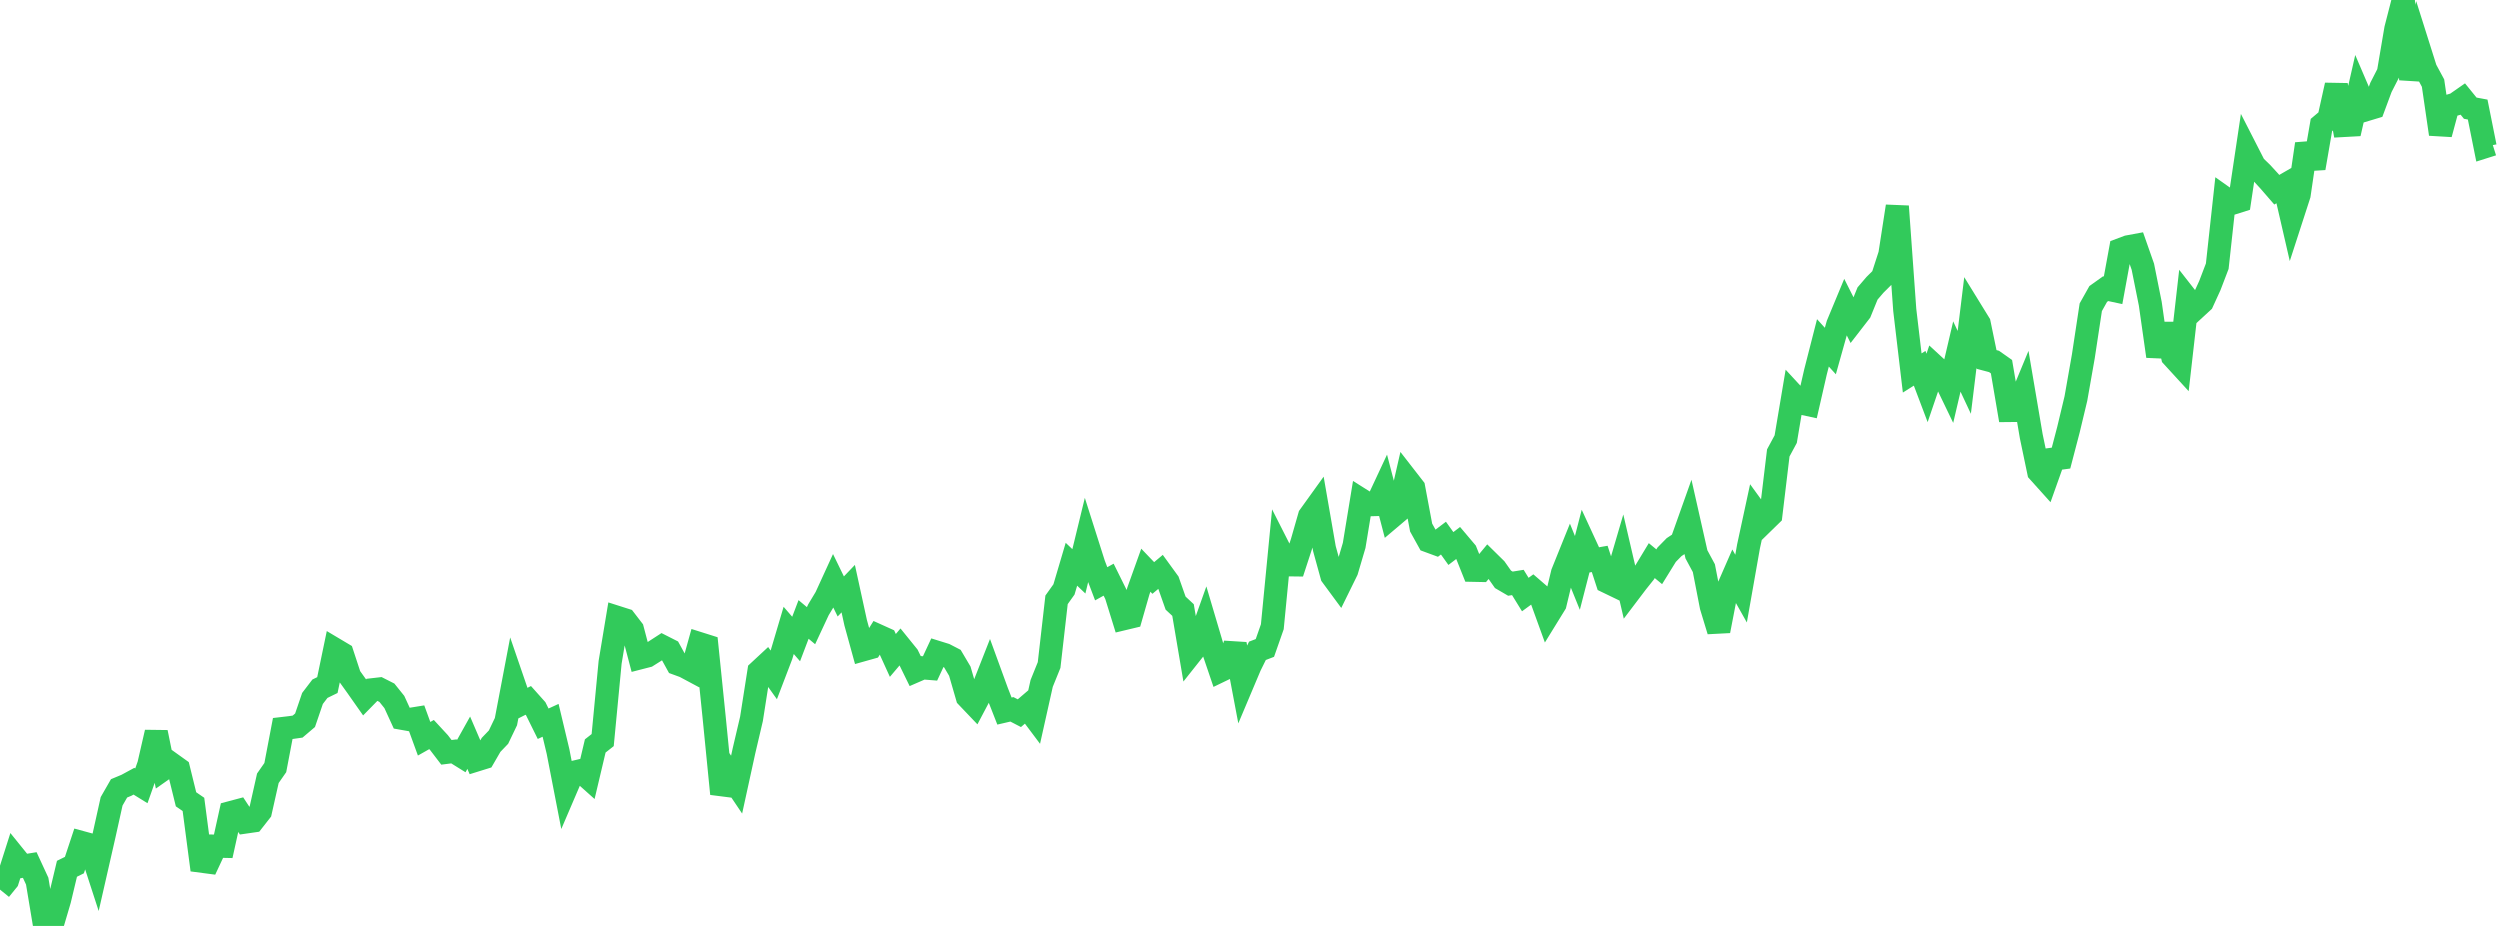 <?xml version="1.0" standalone="no"?>
<!DOCTYPE svg PUBLIC "-//W3C//DTD SVG 1.1//EN" "http://www.w3.org/Graphics/SVG/1.1/DTD/svg11.dtd">

<svg width="135" height="50" viewBox="0 0 135 50" preserveAspectRatio="none" 
  xmlns="http://www.w3.org/2000/svg"
  xmlns:xlink="http://www.w3.org/1999/xlink">


<polyline points="0.0, 48.038 0.402, 47.543 0.804, 46.28 1.205, 46.776 1.607, 46.711 2.009, 47.581 2.411, 50.0 2.812, 49.961 3.214, 48.597 3.616, 46.914 4.018, 46.715 4.42, 45.501 4.821, 45.61 5.223, 46.847 5.625, 45.084 6.027, 43.272 6.429, 42.571 6.83, 42.404 7.232, 42.186 7.634, 42.434 8.036, 41.297 8.438, 39.547 8.839, 41.522 9.241, 41.24 9.643, 41.528 10.045, 43.162 10.446, 43.437 10.848, 46.499 11.25, 46.552 11.652, 45.692 12.054, 45.7 12.455, 43.883 12.857, 43.776 13.259, 44.388 13.661, 44.33 14.062, 43.818 14.464, 42.027 14.866, 41.45 15.268, 39.34 15.67, 39.293 16.071, 39.236 16.473, 38.894 16.875, 37.716 17.277, 37.19 17.679, 36.994 18.08, 35.063 18.482, 35.302 18.884, 36.526 19.286, 37.087 19.688, 37.659 20.089, 37.25 20.491, 37.204 20.893, 37.408 21.295, 37.909 21.696, 38.784 22.098, 38.855 22.5, 38.79 22.902, 39.893 23.304, 39.666 23.705, 40.1 24.107, 40.626 24.509, 40.575 24.911, 40.825 25.312, 40.107 25.714, 41.043 26.116, 40.918 26.518, 40.223 26.92, 39.804 27.321, 38.968 27.723, 36.854 28.125, 38.025 28.527, 37.821 28.929, 38.271 29.33, 39.082 29.732, 38.897 30.134, 40.582 30.536, 42.653 30.938, 41.715 31.339, 41.622 31.741, 41.981 32.143, 40.281 32.545, 39.965 32.946, 35.768 33.348, 33.345 33.75, 33.473 34.152, 33.996 34.554, 35.522 34.955, 35.419 35.357, 35.166 35.759, 34.906 36.161, 35.11 36.562, 35.837 36.964, 35.984 37.366, 36.199 37.768, 34.756 38.17, 34.883 38.571, 38.805 38.973, 42.865 39.375, 41.772 39.777, 42.369 40.179, 40.529 40.58, 38.82 40.982, 36.255 41.384, 35.882 41.786, 36.446 42.188, 35.395 42.589, 34.041 42.991, 34.507 43.393, 33.45 43.795, 33.787 44.196, 32.928 44.598, 32.259 45.0, 31.382 45.402, 32.208 45.804, 31.787 46.205, 33.625 46.607, 35.086 47.009, 34.973 47.411, 34.328 47.812, 34.509 48.214, 35.393 48.616, 34.918 49.018, 35.415 49.42, 36.237 49.821, 36.063 50.223, 36.095 50.625, 35.232 51.027, 35.357 51.429, 35.565 51.83, 36.243 52.232, 37.632 52.634, 38.054 53.036, 37.293 53.438, 36.27 53.839, 37.37 54.241, 38.397 54.643, 38.304 55.045, 38.512 55.446, 38.169 55.848, 38.705 56.25, 36.905 56.652, 35.911 57.054, 32.391 57.455, 31.829 57.857, 30.469 58.259, 30.852 58.661, 29.2 59.062, 30.462 59.464, 31.524 59.866, 31.302 60.268, 32.115 60.67, 33.411 61.071, 33.315 61.473, 31.912 61.875, 30.791 62.277, 31.211 62.679, 30.873 63.08, 31.425 63.482, 32.568 63.884, 32.942 64.286, 35.315 64.688, 34.808 65.089, 33.682 65.491, 35.039 65.893, 36.223 66.295, 36.029 66.696, 34.785 67.098, 36.911 67.5, 35.958 67.902, 35.144 68.304, 34.989 68.705, 33.844 69.107, 29.705 69.509, 30.498 69.911, 30.503 70.312, 29.275 70.714, 27.871 71.116, 27.312 71.518, 29.626 71.92, 31.087 72.321, 31.631 72.723, 30.813 73.125, 29.451 73.527, 27.002 73.929, 27.255 74.33, 27.244 74.732, 26.384 75.134, 27.926 75.536, 27.586 75.938, 25.829 76.339, 26.345 76.741, 28.488 77.143, 29.214 77.545, 29.362 77.946, 29.059 78.348, 29.62 78.75, 29.314 79.152, 29.789 79.554, 30.795 79.955, 30.803 80.357, 30.318 80.759, 30.713 81.161, 31.284 81.562, 31.518 81.964, 31.453 82.366, 32.106 82.768, 31.812 83.17, 32.159 83.571, 33.266 83.973, 32.614 84.375, 30.942 84.777, 29.945 85.179, 30.938 85.58, 29.381 85.982, 30.252 86.384, 30.181 86.786, 31.415 87.188, 31.609 87.589, 30.241 87.991, 31.969 88.393, 31.439 88.795, 30.936 89.196, 30.273 89.598, 30.605 90.0, 29.954 90.402, 29.544 90.804, 29.279 91.205, 28.151 91.607, 29.934 92.009, 30.681 92.411, 32.749 92.812, 34.068 93.214, 31.991 93.616, 31.071 94.018, 31.785 94.42, 29.506 94.821, 27.648 95.223, 28.202 95.625, 27.81 96.027, 24.458 96.429, 23.712 96.83, 21.323 97.232, 21.758 97.634, 21.845 98.036, 20.089 98.438, 18.515 98.839, 18.956 99.241, 17.524 99.643, 16.557 100.045, 17.355 100.446, 16.837 100.848, 15.849 101.25, 15.38 101.652, 14.981 102.054, 13.737 102.455, 11.141 102.857, 16.737 103.259, 20.141 103.661, 19.887 104.062, 20.947 104.464, 19.766 104.866, 20.136 105.268, 20.97 105.67, 19.251 106.071, 20.108 106.473, 16.815 106.875, 17.468 107.277, 19.412 107.679, 19.518 108.08, 19.8 108.482, 22.166 108.884, 22.162 109.286, 21.191 109.688, 23.557 110.089, 25.474 110.491, 25.921 110.893, 24.791 111.295, 24.737 111.696, 23.203 112.098, 21.524 112.5, 19.242 112.902, 16.591 113.304, 15.875 113.705, 15.589 114.107, 15.675 114.509, 13.481 114.911, 13.33 115.312, 13.256 115.714, 14.402 116.116, 16.406 116.518, 19.237 116.92, 17.516 117.321, 19.251 117.723, 19.69 118.125, 16.157 118.527, 16.671 118.929, 16.301 119.33, 15.424 119.732, 14.374 120.134, 10.694 120.536, 10.978 120.938, 10.851 121.339, 8.169 121.741, 8.955 122.143, 9.344 122.545, 9.782 122.946, 10.245 123.348, 10.013 123.75, 11.757 124.152, 10.518 124.554, 7.772 124.955, 9.077 125.357, 6.75 125.759, 6.411 126.161, 4.598 126.562, 6.775 126.964, 6.753 127.366, 4.984 127.768, 5.922 128.17, 5.801 128.571, 4.72 128.973, 3.934 129.375, 1.566 129.777, 0.0 130.179, 4.279 130.58, 2.47 130.982, 3.743 131.384, 4.486 131.786, 7.242 132.188, 5.744 132.589, 5.626 132.991, 5.346 133.393, 5.842 133.795, 5.916 134.196, 7.919 134.598, 7.792" fill="none" stroke="#32ca5b" stroke-width="1.25"/>

</svg>